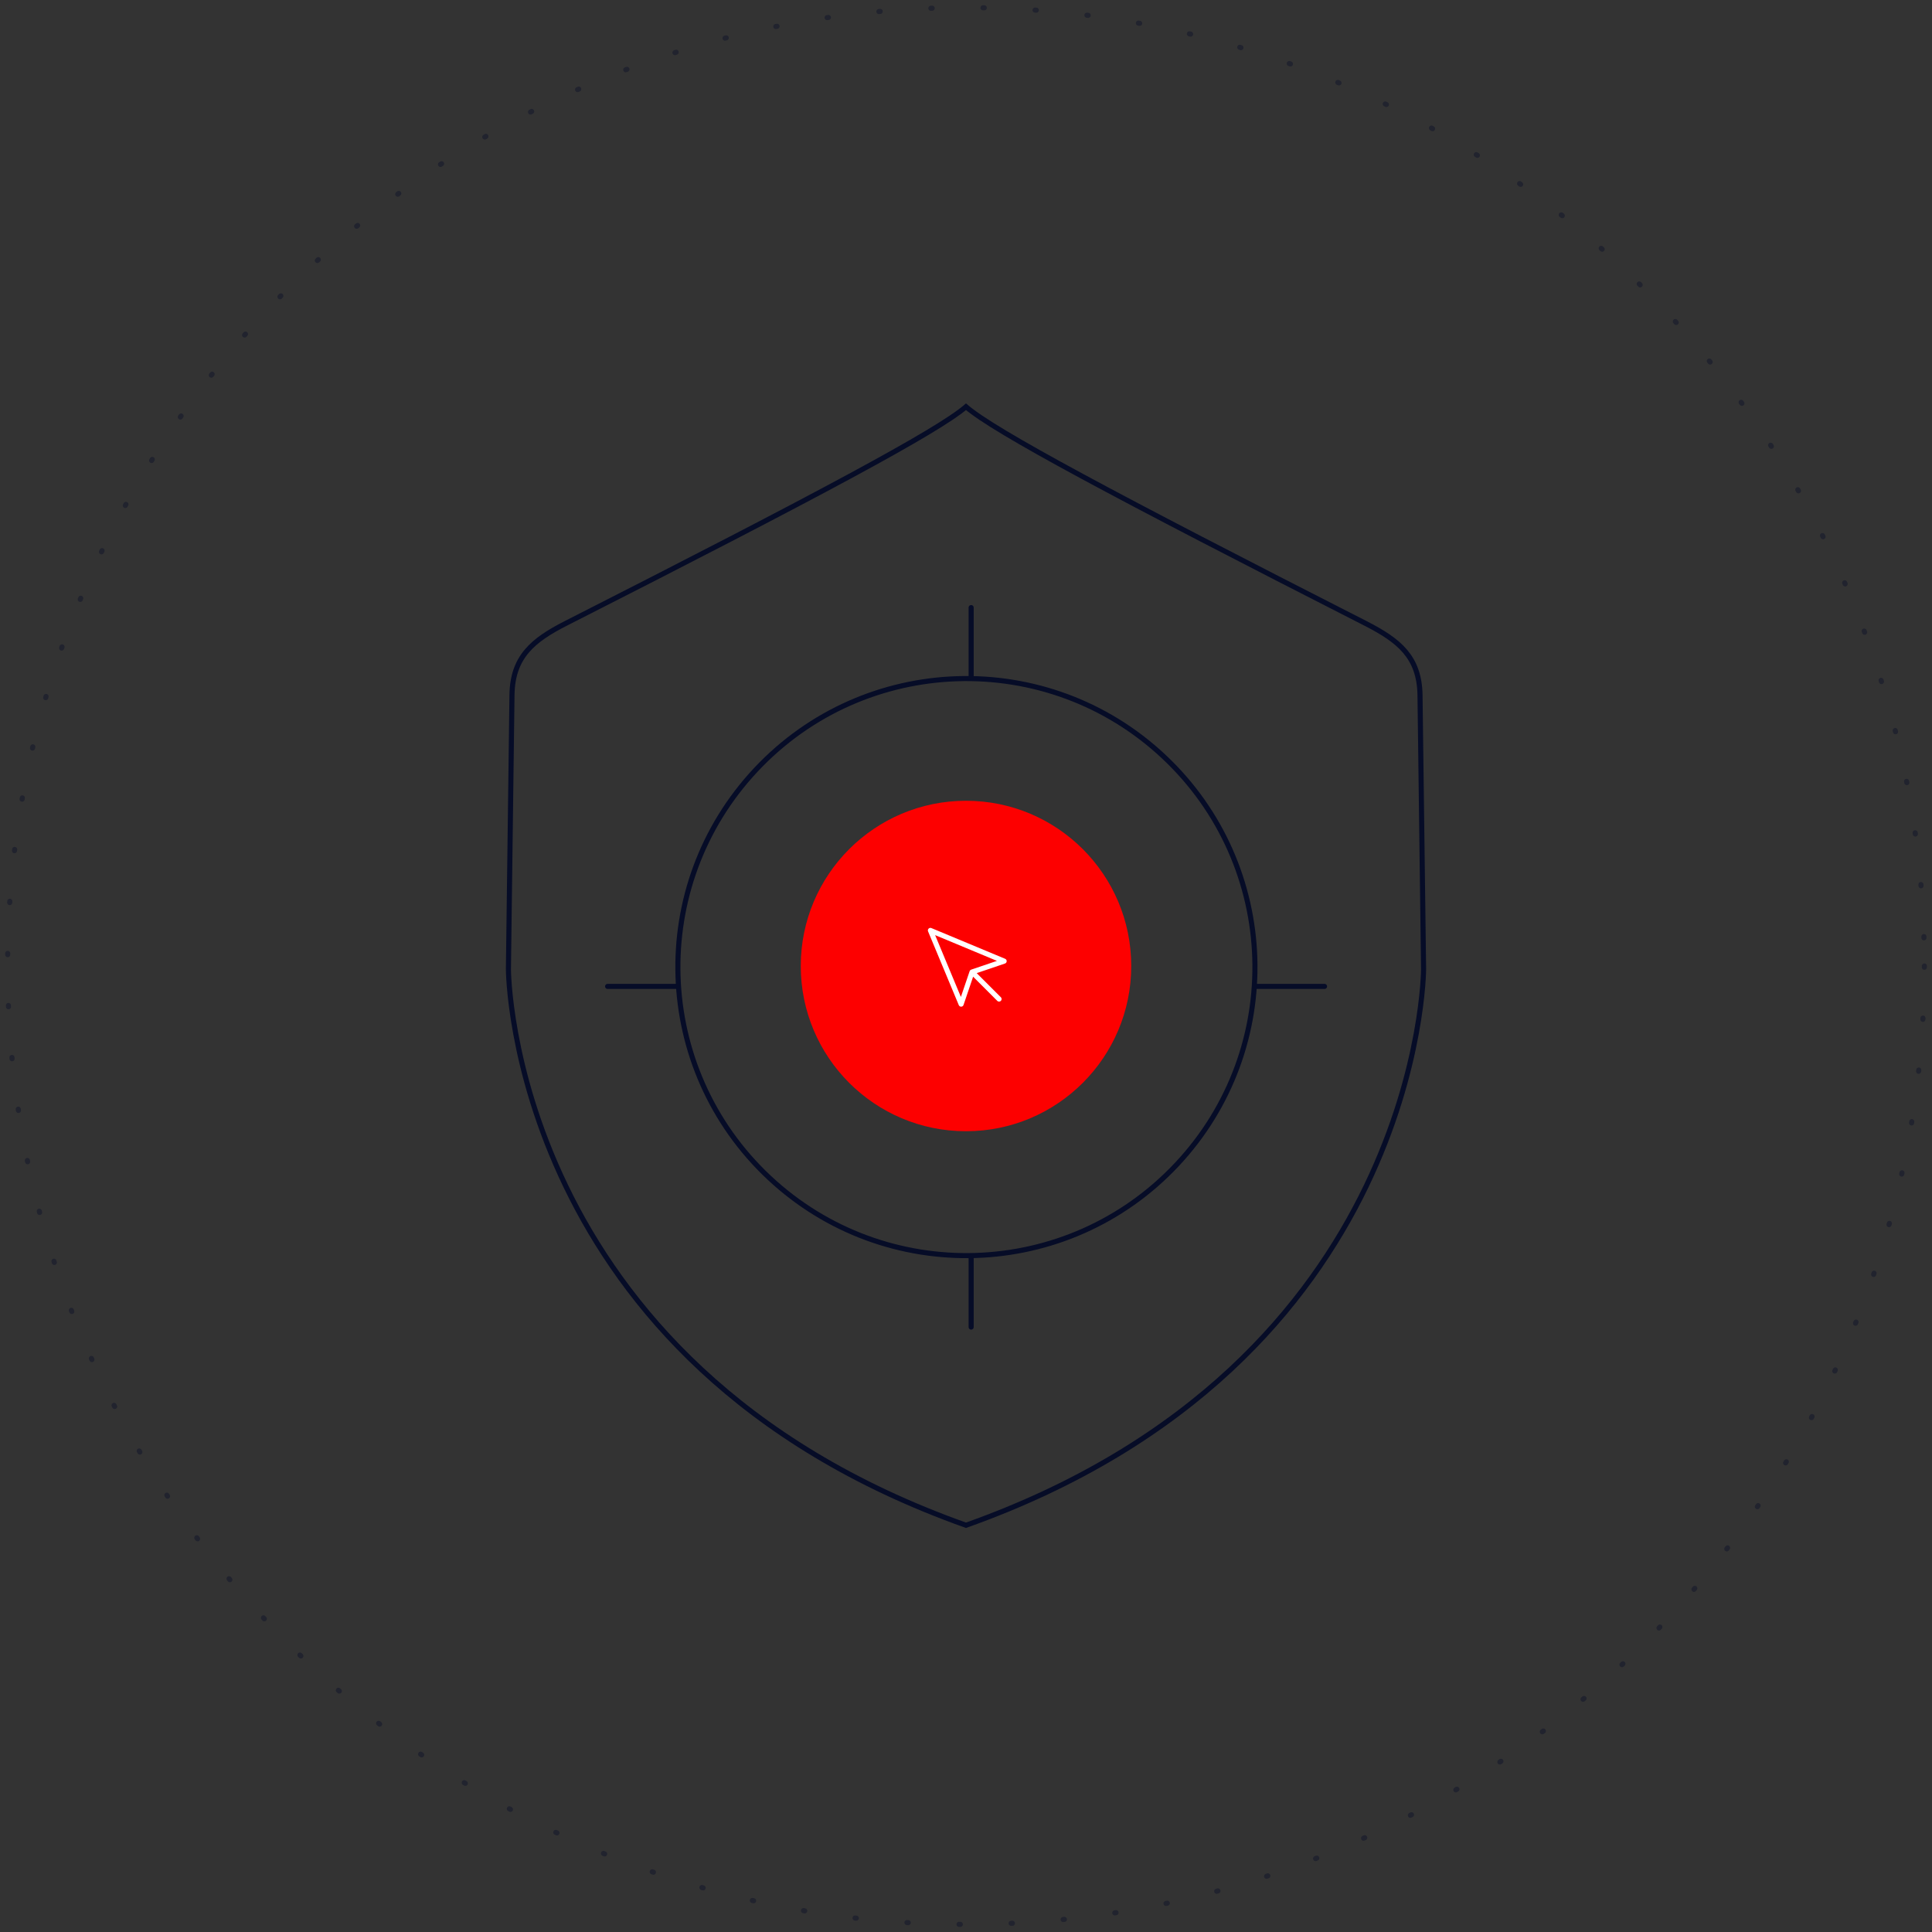 <svg width="760" height="760" viewBox="0 0 760 760" fill="none" xmlns="http://www.w3.org/2000/svg">
<rect x="0" y="0" width="760" height="760" fill="#333333" stroke="none"/>
<path d="M382.026 266.019V239.017M382.026 522.037V495.035M239.017 388.028H266.019M494.035 388.028H521.037M380 160C391.361 169.789 437.702 194.568 537.531 245.414C550.17 251.939 558.34 258.304 558.595 273.395L560 381.229C560 381.229 559.744 536.103 380 600C200.255 536.103 200 381.229 200 381.229L201.404 273.259C201.659 258.304 209.702 251.803 222.468 245.278C322.297 194.568 368.765 169.653 380 160ZM462.959 458.064C420.083 503.791 348.256 506.103 302.529 463.227C256.802 420.351 254.49 348.524 297.366 302.796C340.242 257.069 412.069 254.758 457.796 297.634C503.524 340.51 505.835 412.337 462.959 458.064Z" stroke="#060C27" stroke-width="2" stroke-linecap="round"/>
<circle r="65" transform="matrix(-1 -3.37215e-07 3.37135e-07 1 380 380)" fill="#FD0000"/>
<path opacity="0.4" d="M757 380C757 588.211 588.211 757 380 757C171.789 757 3 588.211 3 380C3 171.789 171.789 3 380 3C588.211 3 757 171.789 757 380Z" stroke="#060C27" stroke-width="2" stroke-linecap="round" stroke-dasharray="0.5 20"/>
<path d="M383.001 383L393.002 393.001M366.001 366L378.083 395L382.372 382.371L395.001 378.082L366.001 366Z" stroke="white" stroke-width="2" stroke-linecap="round" stroke-linejoin="round"/>
</svg>
